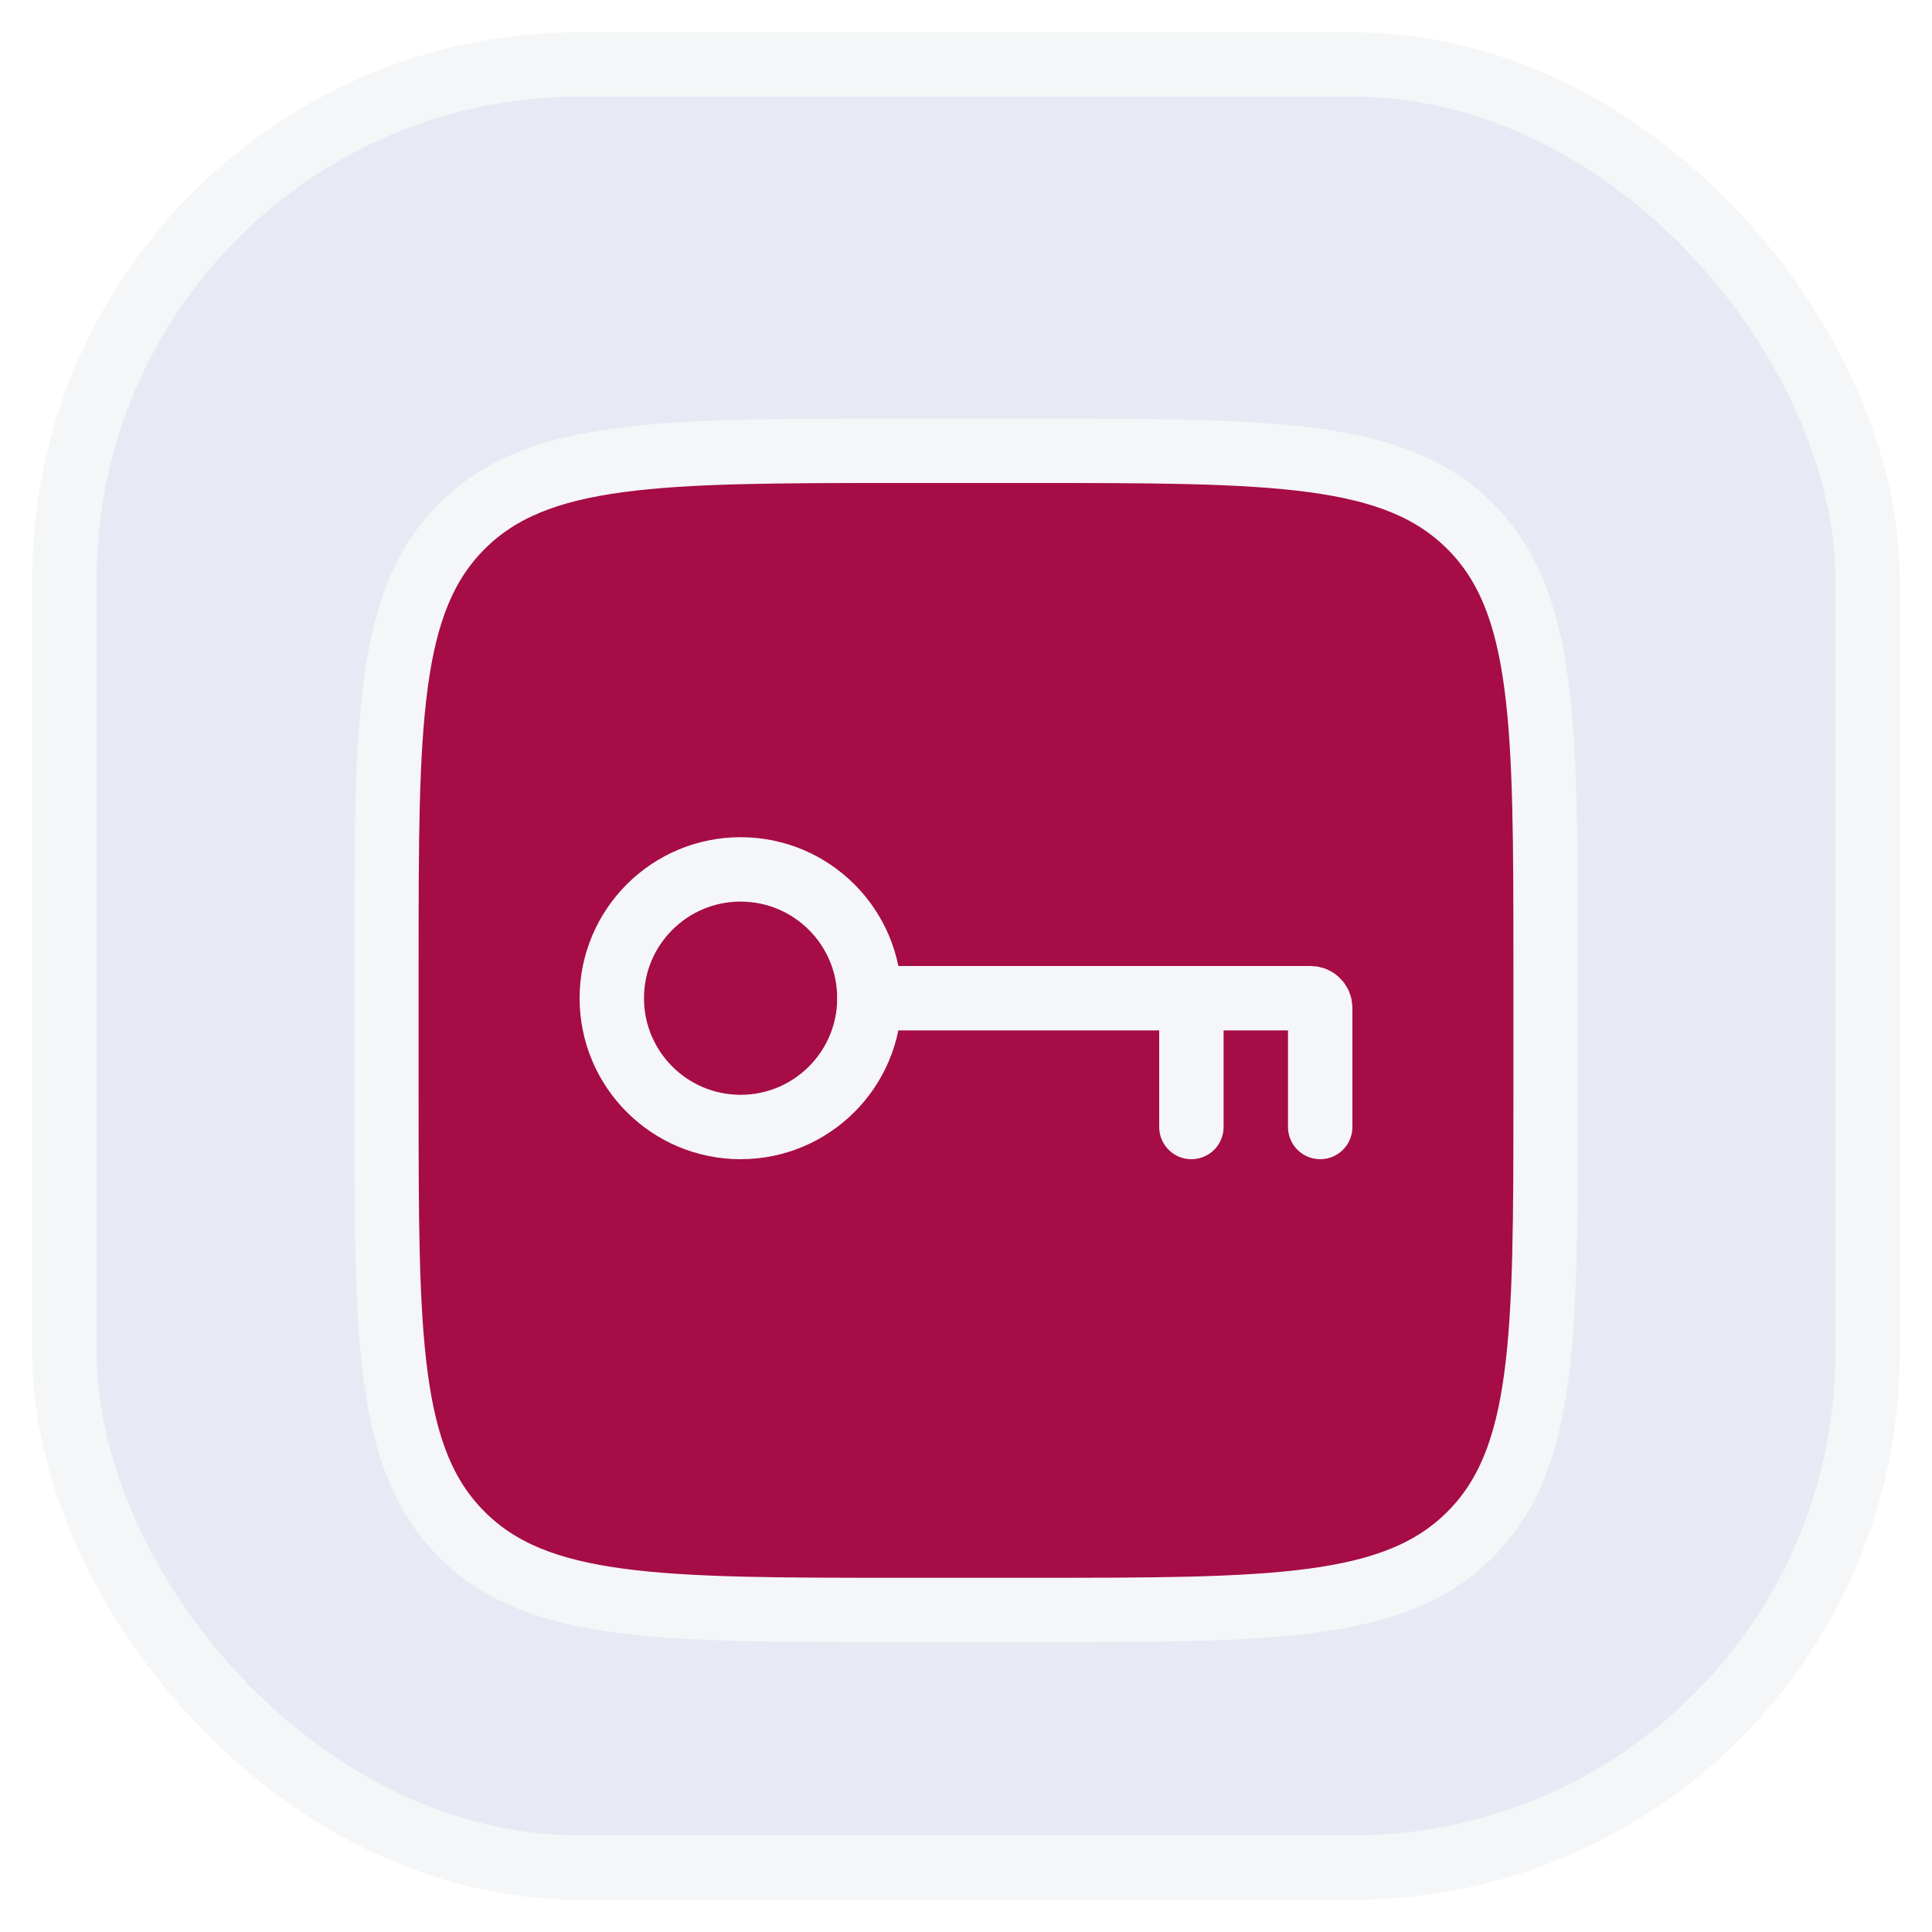 <?xml version="1.0" encoding="UTF-8"?>
<svg xmlns="http://www.w3.org/2000/svg" width="30" height="30" viewBox="0 0 30 30" fill="none">
  <rect x="1" y="1" width="28" height="28" rx="8" fill="#E7EAF5"></rect>
  <g filter="url(#filter0_d_1980_14408)">
    <path d="M6 14C6 10.229 6 8.343 7.172 7.172C8.343 6 10.229 6 14 6H16C19.771 6 21.657 6 22.828 7.172C24 8.343 24 10.229 24 14V16C24 19.771 24 21.657 22.828 22.828C21.657 24 19.771 24 16 24H14C10.229 24 8.343 24 7.172 22.828C6 21.657 6 19.771 6 16V14Z" fill="#A60C46" stroke="#F5F6F7"></path>
    <circle cx="11.5" cy="14.5" r="2" stroke="#F5F6F7"></circle>
    <path d="M13.5 14.5H18.5M20.5 16.5V14.65C20.5 14.567 20.433 14.5 20.35 14.5H18.5M18.5 14.5V16.5" stroke="#F5F6F7" stroke-linecap="round"></path>
  </g>
  <rect x="1" y="1" width="28" height="28" rx="8" stroke="#F5F6F7" stroke-linejoin="round"></rect>
  <defs>
    <filter id="filter0_d_1980_14408" x="-1" y="0" width="32" height="32" color-interpolation-filters="sRGB">
      <feFlood flood-opacity="0" result="BackgroundImageFix"></feFlood>
      <feColorMatrix in="SourceAlpha" type="matrix" values="0 0 0 0 0 0 0 0 0 0 0 0 0 0 0 0 0 0 127 0" result="hardAlpha"></feColorMatrix>
      <feOffset dy="1"></feOffset>
      <feGaussianBlur stdDeviation="2"></feGaussianBlur>
      <feComposite in2="hardAlpha" operator="out"></feComposite>
      <feColorMatrix type="matrix" values="0 0 0 0 0.655 0 0 0 0 0.024 0 0 0 0 0.243 0 0 0 0.5 0"></feColorMatrix>
      <feBlend mode="normal" in2="BackgroundImageFix" result="effect1_dropShadow_1980_14408"></feBlend>
      <feBlend mode="normal" in="SourceGraphic" in2="effect1_dropShadow_1980_14408" result="shape"></feBlend>
    </filter>
  </defs>
</svg>

